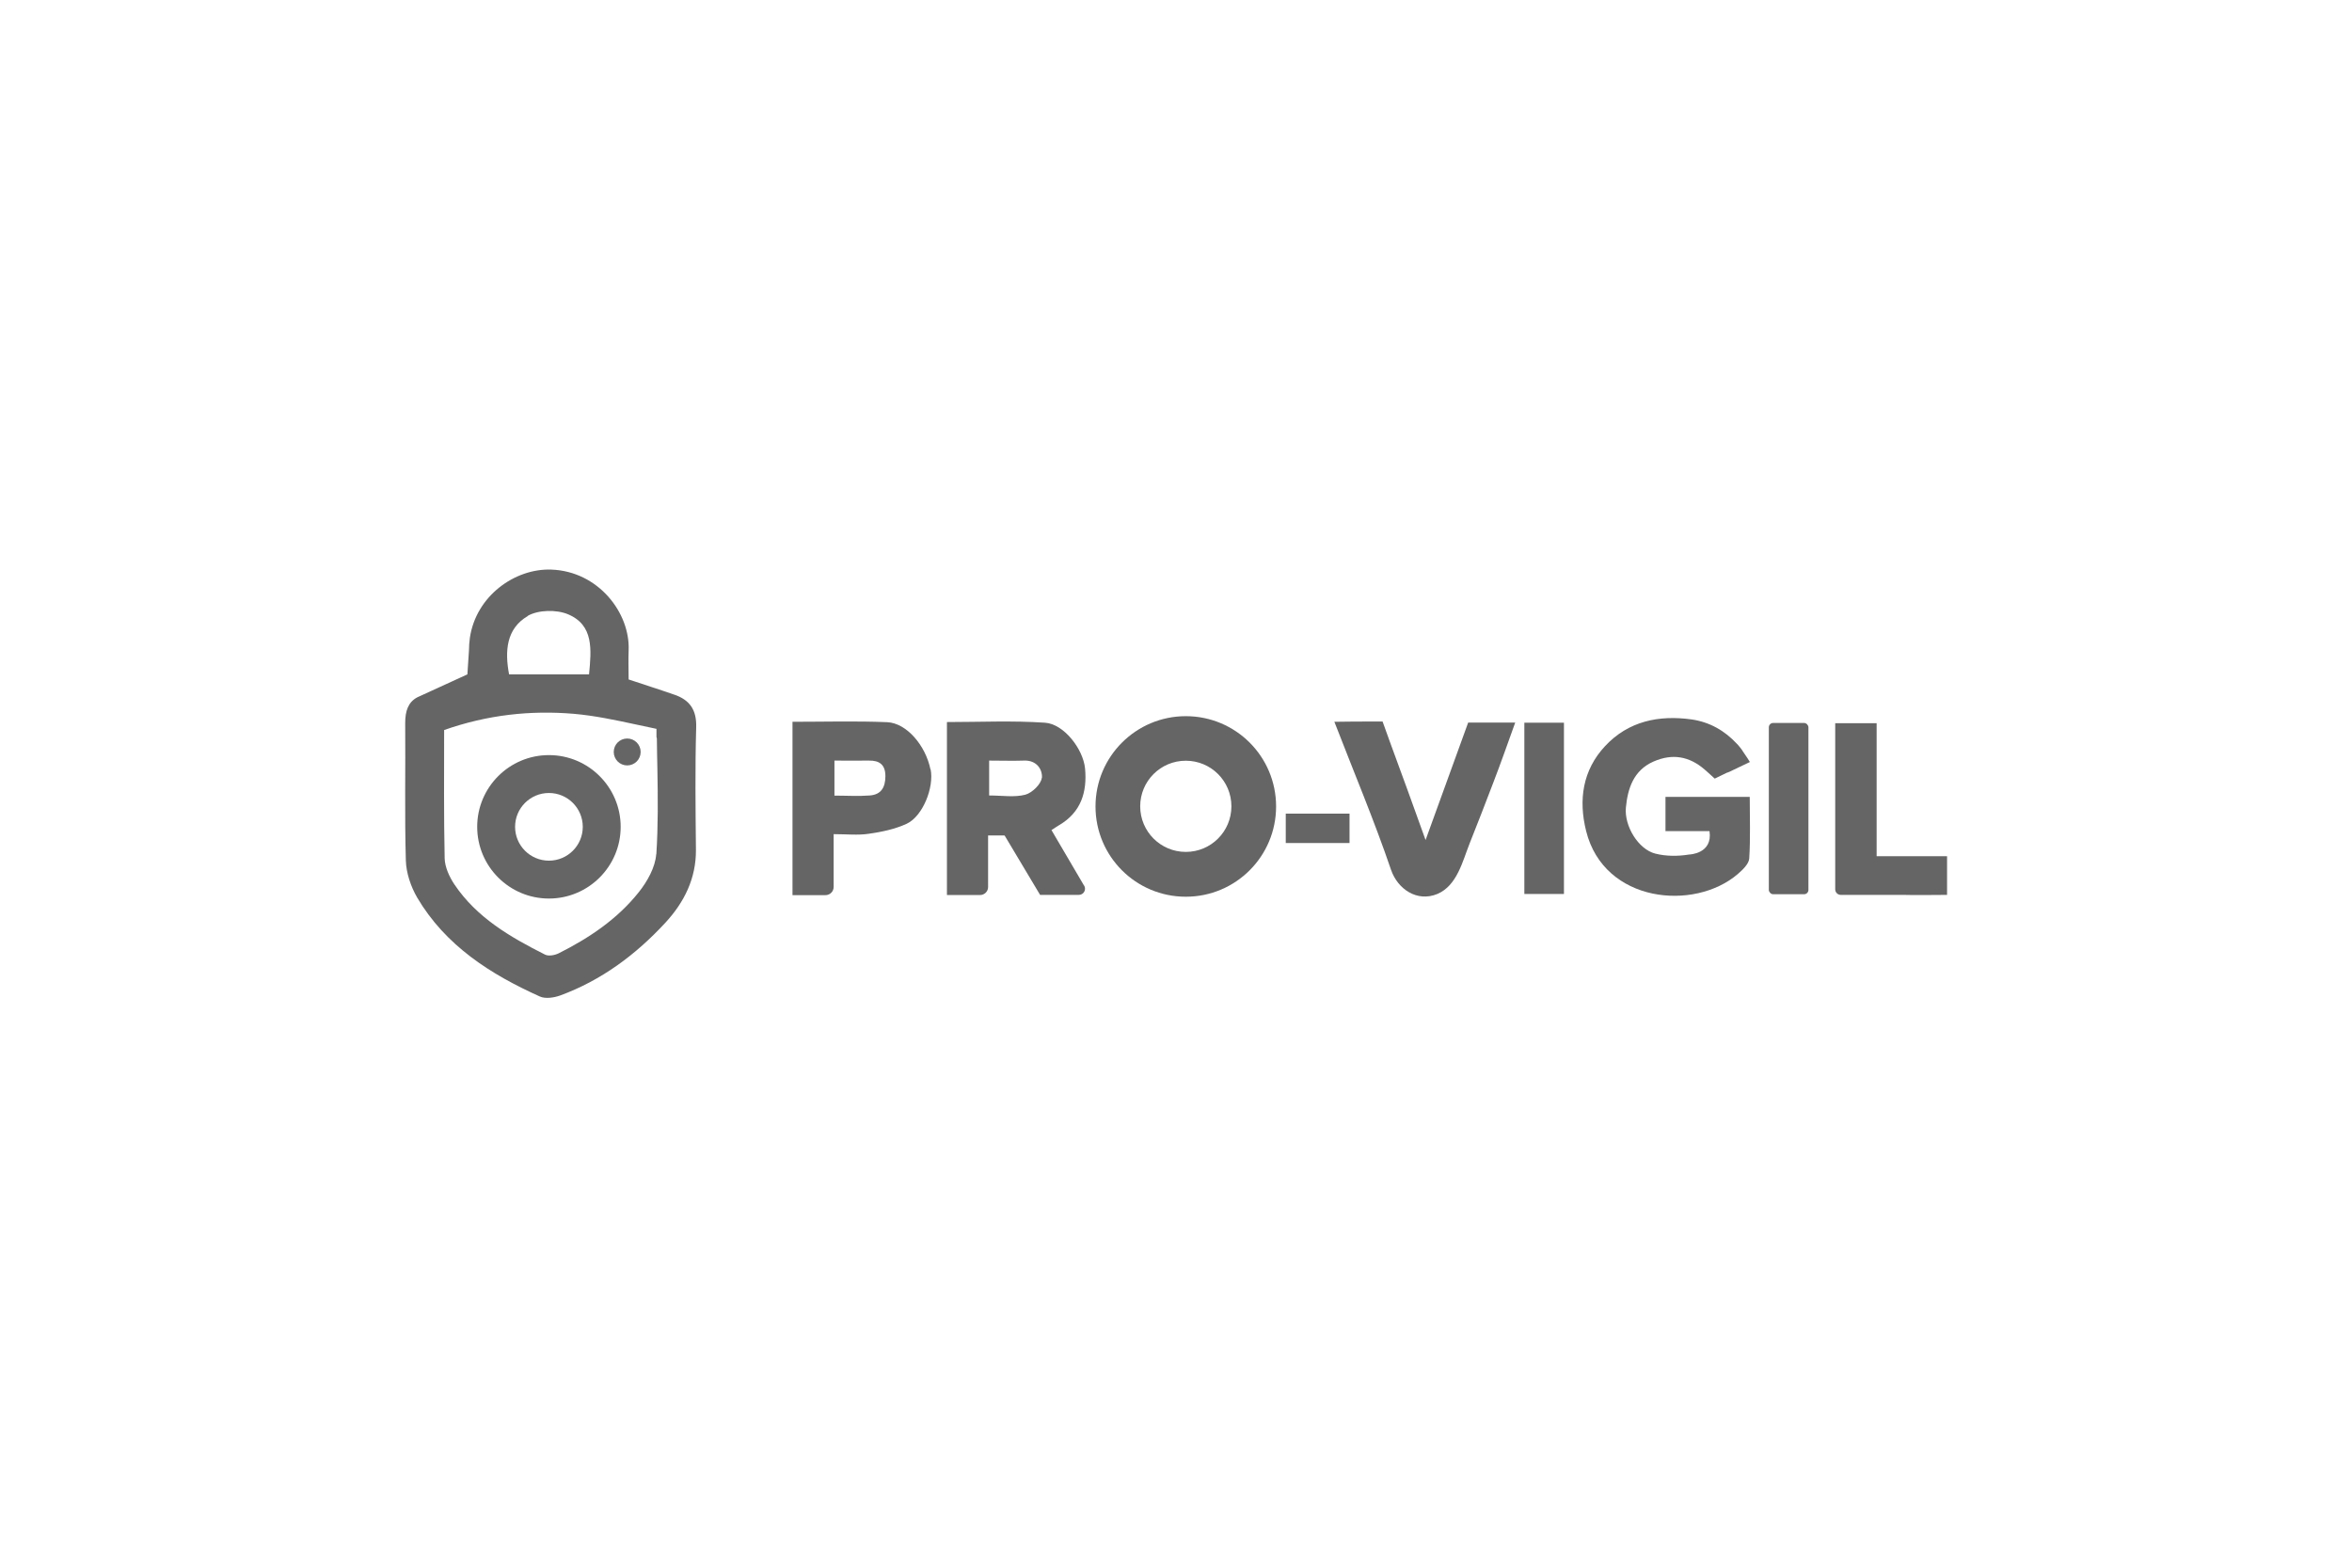 <?xml version="1.0" encoding="UTF-8"?> <svg xmlns="http://www.w3.org/2000/svg" id="Layer_1" viewBox="0 0 180 120"><defs><style>.cls-1{fill:#656565;}</style></defs><rect class="cls-1" x="116.66" y="55.32" width="3.03" height="13.11"></rect><rect class="cls-1" x="135.37" y="55.34" width="3.03" height="13.11" rx=".33" ry=".33"></rect><rect class="cls-1" x="98.4" y="62.28" width="4.88" height="2.25"></rect><circle class="cls-1" cx="48" cy="57.56" r="1.03"></circle><path class="cls-1" d="m71.21,58.9c-.37-1.83-1.82-3.55-3.31-3.62-2.38-.1-4.78-.03-7.25-.03v13.27h1.81c.12,0,.23,0,.34,0h.37c.35,0,.63-.28.63-.63v-4.04c1,0,1.86.1,2.7-.03.98-.14,1.99-.35,2.88-.76,1.24-.57,2.12-2.79,1.84-4.18h0Zm-4.65,1.99c-.87.07-1.76.01-2.7.01v-2.68c.88,0,1.76.01,2.63,0,.83-.02,1.27.33,1.27,1.19s-.33,1.42-1.2,1.48h0Z"></path><path class="cls-1" d="m82.97,67.8c-.64-1.1-1.86-3.16-2.5-4.26.24-.15.4-.27.59-.38,1.67-.98,2.15-2.53,1.98-4.34-.15-1.5-1.63-3.41-3.07-3.5-2.49-.17-5-.05-7.5-.05v13.24h2.54c.33,0,.61-.27.61-.61v-3.95h1.24l.04.03,2.7,4.52h2.96c.37,0,.6-.39.41-.72h0Zm-3.24-8.27c-.04.48-.74,1.16-1.26,1.3-.84.22-1.78.06-2.77.06v-2.67c.96,0,1.81.03,2.67,0,.96-.04,1.42.67,1.37,1.33h0Z"></path><path class="cls-1" d="m42.01,57.8c-3.03,0-5.49,2.46-5.49,5.49s2.46,5.49,5.49,5.49,5.49-2.46,5.49-5.49-2.46-5.49-5.49-5.49Zm0,8.08c-1.43,0-2.59-1.16-2.59-2.59s1.16-2.59,2.59-2.59,2.59,1.16,2.59,2.59-1.16,2.59-2.59,2.59Z"></path><path class="cls-1" d="m51.59,53.17c-1.14-.4-2.29-.76-3.48-1.16,0-.78-.03-1.51,0-2.23.12-2.85-2.3-6.05-5.92-6.18-2.8-.1-5.76,2.03-6.23,5.22h0c-.04.32-.07.64-.07.97h0l-.12,1.83-3.71,1.7s-.07.03-.09.04l-.04.02h0c-.69.37-.92,1.04-.92,1.97.03,3.51-.05,7.02.05,10.53.03.95.38,1.99.87,2.83,2.17,3.68,5.61,5.87,9.39,7.57.42.19,1.08.09,1.55-.08,3.16-1.16,5.8-3.13,8.06-5.58,1.42-1.54,2.35-3.37,2.33-5.58-.03-3.13-.07-6.25.02-9.38.04-1.34-.51-2.09-1.68-2.49h0Zm-11.2-6.03c.8-.46,2.2-.49,3.08-.12,1.98.83,1.79,2.71,1.61,4.6h-6.12c-.33-1.76-.23-3.5,1.44-4.47h0Zm9.83,18.25c-.07,1-.69,2.1-1.34,2.91-1.63,2.05-3.79,3.5-6.12,4.67-.3.15-.78.24-1.05.1-2.66-1.34-5.23-2.83-6.94-5.38-.38-.57-.72-1.31-.74-1.98-.07-3.29-.04-6.58-.04-9.83,3.33-1.17,6.62-1.52,9.93-1.24,1.6.14,3.19.48,4.77.82l1.55.33v.62s.03.09.03.12c0,.77.03,1.55.04,2.33h0c.04,2.19.06,4.36-.08,6.53h0Z"></path><path class="cls-1" d="m90.75,54.82c-3.81,0-6.91,3.09-6.91,6.91s3.09,6.91,6.91,6.91,6.91-3.09,6.91-6.91-3.09-6.91-6.91-6.91h0Zm0,10.39c-1.93,0-3.49-1.56-3.49-3.49s1.56-3.49,3.49-3.49,3.49,1.56,3.49,3.49-1.56,3.49-3.49,3.49Z"></path><path class="cls-1" d="m127.46,61.01v2.61h3.37c.26,1.75-1.56,1.79-1.56,1.79h0c-.85.14-1.77.14-2.59-.07-1.3-.33-2.38-2.11-2.25-3.52.14-1.47.59-2.85,2.1-3.52,1.47-.65,2.76-.4,3.92.6l.17.15s.05.05.08.07h0l.53.48.95-.46s.03,0,.05-.01l.09-.04s.01,0,.02,0c0,0,.02-.01.03-.02l1.55-.74s-.26-.43-.54-.82c-.05-.09-.11-.17-.19-.27-.04-.04-.07-.08-.1-.12-.05-.07-.1-.12-.15-.17h0c-.94-1.02-2.1-1.68-3.48-1.88-2.51-.35-4.84.13-6.62,2.04-1.72,1.84-2.05,4.12-1.45,6.51,1.37,5.49,8.27,6.15,11.61,3.28.37-.32.84-.77.87-1.18.1-1.56.04-3.13.04-4.72h-6.45.01Z"></path><path class="cls-1" d="m112.36,55.31c-1.08,2.99-2.14,5.91-3.26,8.99-.93-2.58-1.81-5.04-2.71-7.46h0l-.58-1.61h-1.36c-.73-.01-1.49.02-2.33.02,1.51,3.9,3.06,7.58,4.34,11.34.51,1.47,1.99,2.48,3.54,1.84,1.52-.64,1.94-2.54,2.48-3.89.61-1.52,1.2-3.06,1.79-4.6.58-1.5,1.11-3.02,1.69-4.63h-3.61Z"></path><path class="cls-1" d="m143.62,65.53v-10.17h-3.17v12.71c0,.24.19.43.43.43h4.78c1.11.03,2.23,0,3.35,0v-2.96h-5.38Z"></path></svg> 